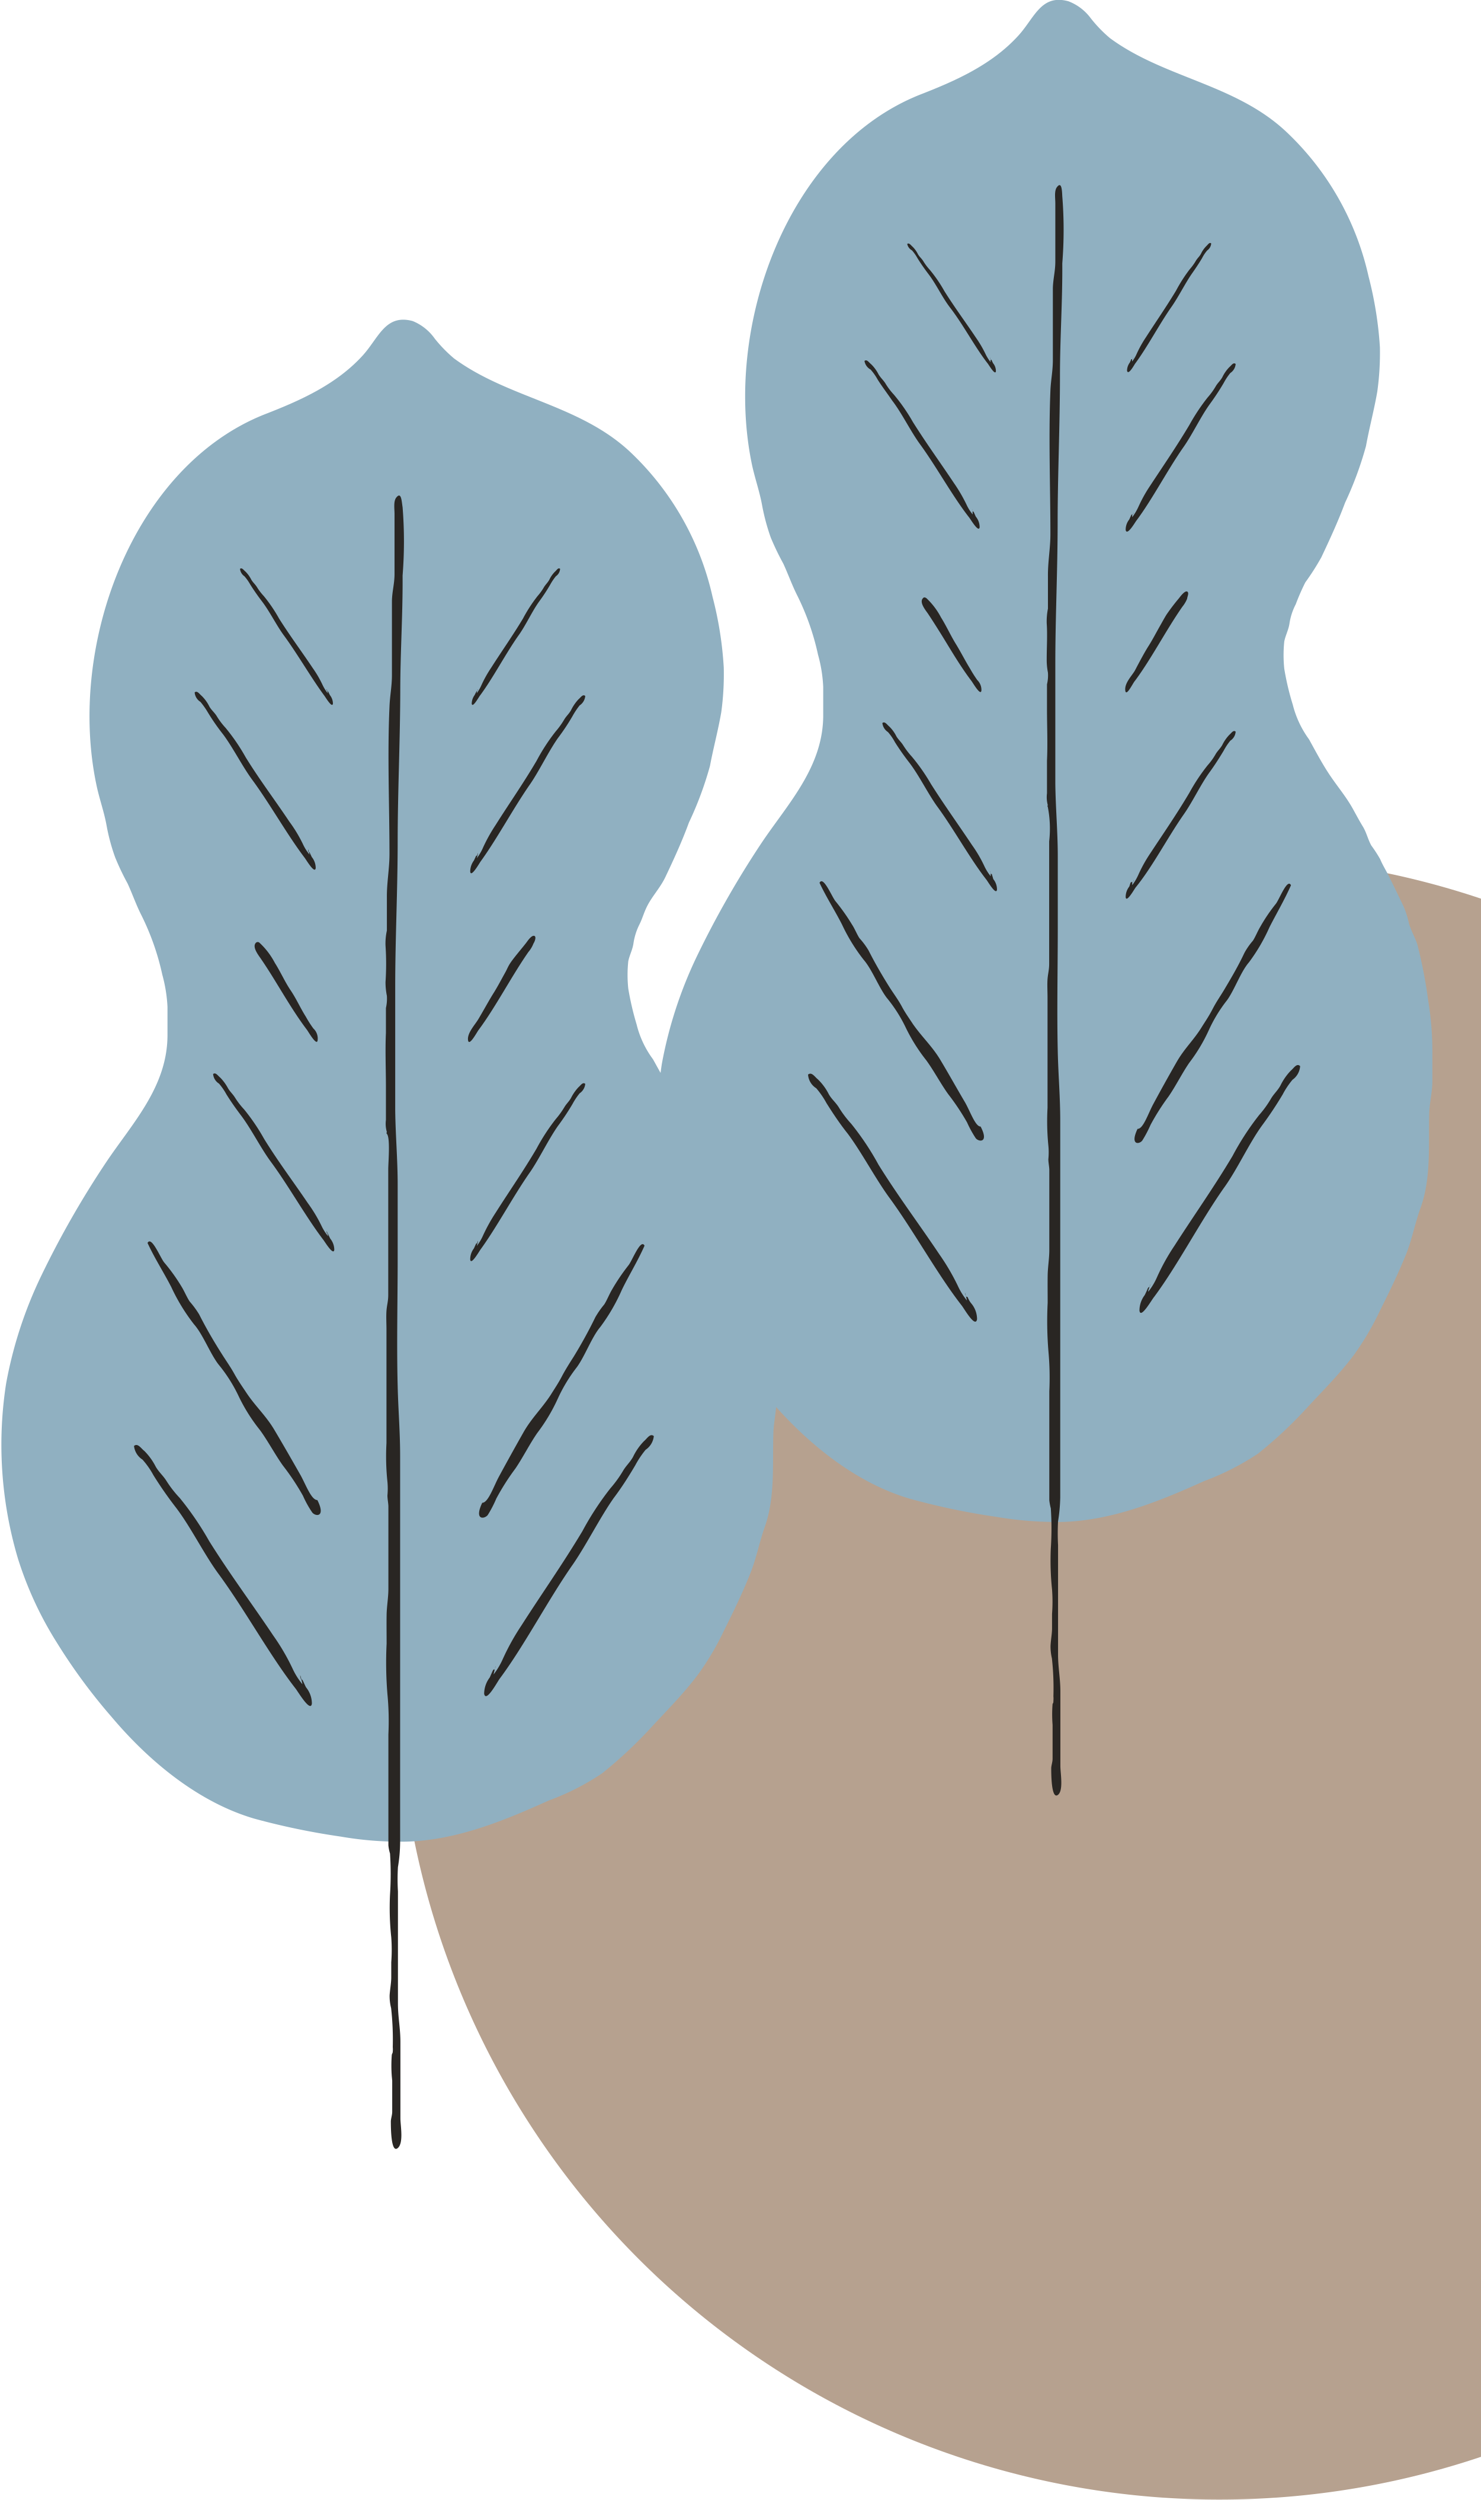 <svg id="レイヤー_1" data-name="レイヤー 1" xmlns="http://www.w3.org/2000/svg" viewBox="0 0 108.41 182.89"><defs><style>.cls-1{fill:#b6a18f;}.cls-2{fill:#90b0c1;}.cls-3{fill:#292623;}</style></defs><path class="cls-1" d="M1365.33,245.52a60.13,60.13,0,1,0,0,114Z" transform="translate(-1256.92 -179.77)"/><path class="cls-2" d="M1336.76,181.1a9.79,9.79,0,0,0,1.41,1.46c3.95,2.91,9.11,3.34,12.84,6.79A20.74,20.74,0,0,1,1357.1,200a27.32,27.32,0,0,1,.83,5.17,20.51,20.51,0,0,1-.19,3.24c-.23,1.34-.58,2.63-.83,4a25.73,25.73,0,0,1-1.53,4.14c-.51,1.37-1.13,2.71-1.74,4a18.32,18.32,0,0,1-1.17,1.83,16.15,16.15,0,0,0-.7,1.6,4.49,4.49,0,0,0-.46,1.41c-.07.47-.29.86-.38,1.31a9.63,9.63,0,0,0,0,2,19.56,19.56,0,0,0,.62,2.62,7.3,7.3,0,0,0,1.19,2.54c.51.92,1,1.86,1.59,2.72s1.12,1.48,1.6,2.33c.25.45.48.89.75,1.33s.37.94.62,1.39a10.11,10.11,0,0,1,.65,1c.17.41.39.76.59,1.15q.56,1.13,1.11,2.28a6.83,6.83,0,0,1,.41,1.28c.16.55.44,1,.61,1.53a34.82,34.82,0,0,1,.79,4.07,23.37,23.37,0,0,1,.31,4.1c0,.61,0,1.22,0,1.83,0,.81-.21,1.57-.23,2.38-.06,2.27.15,4.68-.62,6.85-.41,1.12-.62,2.28-1.06,3.4-.57,1.42-1.25,2.81-1.93,4.17a20.74,20.74,0,0,1-1.9,3.23c-1,1.33-2.15,2.49-3.3,3.72a31.48,31.48,0,0,1-3.72,3.5,18.91,18.91,0,0,1-3.92,2c-3.32,1.5-6.75,2.89-10.38,3a26.29,26.29,0,0,1-4.85-.37,50.89,50.89,0,0,1-6.31-1.32c-4-1.16-7.6-4.08-10.44-7.43a40.71,40.71,0,0,1-4-5.41,25.88,25.88,0,0,1-2.88-6.19,29.36,29.36,0,0,1-.86-12.81,31.2,31.2,0,0,1,2.58-7.89,69.51,69.51,0,0,1,4.73-8.28c1.92-2.86,4.53-5.56,4.5-9.39,0-.67,0-1.35,0-2a10.47,10.47,0,0,0-.38-2.36,18.45,18.45,0,0,0-1.54-4.37c-.37-.74-.65-1.53-1-2.29a19.71,19.71,0,0,1-.92-1.91,15.53,15.53,0,0,1-.63-2.34c-.18-1-.51-1.93-.73-2.92-2.17-10.21,2.63-23.32,12.3-27.15,2.57-1,5.23-2.17,7.18-4.31,1.19-1.3,1.66-3.06,3.66-2.52A3.64,3.64,0,0,1,1336.76,181.1Z" transform="translate(-1256.92 -179.77)"/><path class="cls-2" d="M1288.74,204.54a10.21,10.21,0,0,0,1.41,1.45c3.95,2.91,9.11,3.35,12.84,6.79a20.82,20.82,0,0,1,6.09,10.66,26.5,26.5,0,0,1,.82,5.18,20.64,20.64,0,0,1-.18,3.24c-.23,1.34-.58,2.62-.83,3.95a25.42,25.42,0,0,1-1.54,4.14c-.5,1.37-1.12,2.72-1.73,4-.32.67-.8,1.21-1.17,1.83s-.45,1.07-.71,1.6a4.56,4.56,0,0,0-.45,1.41c-.07.48-.29.86-.38,1.31a9.64,9.64,0,0,0,0,2,21.19,21.19,0,0,0,.61,2.62,7.12,7.12,0,0,0,1.2,2.55c.51.91,1,1.85,1.59,2.71s1.12,1.48,1.59,2.33c.26.45.49.9.75,1.33s.37.94.62,1.39a9.65,9.65,0,0,1,.65,1c.17.4.39.75.59,1.15.38.75.75,1.5,1.12,2.27a8.29,8.29,0,0,1,.41,1.28c.15.55.44,1,.6,1.54a36.42,36.42,0,0,1,.8,4.06,24.49,24.49,0,0,1,.31,4.11c0,.61,0,1.22,0,1.82,0,.81-.2,1.58-.22,2.38-.07,2.28.14,4.69-.63,6.85-.4,1.13-.61,2.29-1.06,3.4-.56,1.42-1.24,2.81-1.92,4.17a19.9,19.9,0,0,1-1.91,3.23c-1,1.33-2.15,2.5-3.29,3.72a32.27,32.27,0,0,1-3.72,3.5,18.27,18.27,0,0,1-3.93,2c-3.32,1.5-6.74,2.89-10.37,3a25.45,25.45,0,0,1-4.85-.37,52.34,52.34,0,0,1-6.31-1.31c-4-1.17-7.61-4.08-10.44-7.43a41.77,41.77,0,0,1-4-5.42,26.25,26.25,0,0,1-2.87-6.19,29.2,29.2,0,0,1-.86-12.81,30.93,30.93,0,0,1,2.58-7.89,68.6,68.6,0,0,1,4.73-8.27c1.92-2.87,4.53-5.56,4.5-9.39,0-.68,0-1.36,0-2a10.88,10.88,0,0,0-.38-2.35,18.58,18.58,0,0,0-1.54-4.37c-.38-.75-.65-1.54-1-2.3a18.57,18.57,0,0,1-.91-1.91,14.43,14.43,0,0,1-.63-2.34c-.18-1-.52-1.92-.73-2.91-2.18-10.22,2.63-23.32,12.29-27.16,2.58-1,5.24-2.17,7.19-4.31,1.18-1.3,1.66-3.06,3.66-2.52A3.65,3.65,0,0,1,1288.74,204.54Z" transform="translate(-1256.92 -179.77)"/><path class="cls-3" d="M1334.29,193.46c-.21.27-.12.8-.12,1.18v4.26c0,.72-.16,1.25-.18,1.95,0,1.05,0,2.09,0,3.13,0,.71,0,1.41,0,2.11,0,.86-.15,1.48-.18,2.29-.14,3.45,0,7,0,10.47,0,1.06-.19,2-.18,3.09,0,.8,0,1.58,0,2.36a4.8,4.8,0,0,0-.09,1.07c.06.87,0,1.73,0,2.61a4.86,4.86,0,0,0,.09,1,2.82,2.82,0,0,1-.07.86c0,.55,0,1.22,0,1.79,0,1.25.06,2.53,0,3.8,0,.79,0,1.59,0,2.38a2.24,2.24,0,0,0,.06.87s-.05.06,0,.13a8.23,8.23,0,0,1,.1,2.52v2.86c0,2,0,4.06,0,6.09,0,.46-.09.72-.12,1.13s0,.9,0,1.34v8.08a18,18,0,0,0,.06,2.75,5.13,5.13,0,0,1,0,1c0,.24.06.51.07.76,0,.72,0,1.44,0,2.16,0,1.24,0,2.5,0,3.73,0,.62-.11,1.23-.12,1.86s0,1.36,0,2a26.93,26.93,0,0,0,.06,3.6,21,21,0,0,1,.06,2.87v7.22c0,.25,0,.51,0,.76a4.16,4.16,0,0,0,.11.59,22,22,0,0,1,0,2.93,20.39,20.39,0,0,0,.09,3,11.84,11.84,0,0,1,0,1.79c0,.35,0,.71,0,1.07s-.09.85-.11,1.27a3.85,3.85,0,0,0,.1.91,19.77,19.77,0,0,1,.11,2.78,1.82,1.82,0,0,1,0,.33c0,.09,0,.15-.06.22a9.87,9.87,0,0,0,0,1.54v.26c0,.73,0,1.49,0,2.21,0,.23-.08.44-.1.67,0,.4,0,2.27.46,2s.21-1.61.21-2.13v-5.46c0-.95-.17-1.74-.17-2.71,0-2.67,0-5.33,0-8a16.61,16.61,0,0,1,0-1.73,12.5,12.5,0,0,0,.16-1.74c0-1.91,0-3.83,0-5.74V261.75c0-1.69-.14-3.3-.18-5-.07-3,0-6.06,0-9.07,0-1.76,0-3.52,0-5.28s-.16-3.53-.18-5.31c0-2.91,0-5.82,0-8.72,0-3.47.17-6.9.17-10.37s.17-7.14.17-10.73c0-2.76.19-5.46.17-8.23a31,31,0,0,0,0-4.91C1334.66,193.74,1334.64,193,1334.29,193.46Z" transform="translate(-1256.92 -179.77)"/><path class="cls-3" d="M1327.63,274.6h0C1327.52,274.16,1327.54,274.42,1327.63,274.6Z" transform="translate(-1256.92 -179.77)"/><path class="cls-3" d="M1327.75,274.68c0-.05-.09,0-.12-.08l.07.32a5,5,0,0,1-.67-1.08,16.42,16.42,0,0,0-1.35-2.3c-1.48-2.21-3-4.22-4.45-6.55a20,20,0,0,0-2-3,7.62,7.62,0,0,1-.92-1.22c-.24-.37-.5-.56-.72-.94a4.05,4.05,0,0,0-.8-1.09c-.23-.18-.45-.57-.72-.35a1.28,1.28,0,0,0,.6,1,6.3,6.3,0,0,1,.75,1.09c.51.81,1,1.54,1.56,2.24,1,1.34,2,3.24,3,4.62,1.82,2.47,3.53,5.63,5.34,7.95.17.21,1,1.68,1.12,1a1.79,1.79,0,0,0-.4-1.13C1327.9,275,1327.82,274.83,1327.75,274.68Z" transform="translate(-1256.92 -179.77)"/><path class="cls-3" d="M1327.53,260.37c-.59-1-1.18-2.06-1.78-3.06s-1.32-1.64-2-2.61c-.26-.4-.56-.81-.81-1.28s-.57-.9-.88-1.38c-.53-.84-1.07-1.76-1.56-2.73a5.56,5.56,0,0,0-.66-.89c-.18-.26-.36-.72-.55-1a14.7,14.7,0,0,0-1.2-1.7c-.27-.31-.9-1.91-1.18-1.36.53,1.12,1.11,2,1.65,3.06a13.29,13.29,0,0,0,1.58,2.57c.61.7,1.1,2,1.68,2.77a10.61,10.61,0,0,1,1.4,2.19,12.8,12.8,0,0,0,1.5,2.39c.55.75,1.06,1.72,1.6,2.47a17.47,17.47,0,0,1,1.39,2.08,8.14,8.14,0,0,0,.63,1.15c.22.29,1,.37.36-.85C1328.31,262.21,1327.91,261,1327.53,260.37Z" transform="translate(-1256.92 -179.77)"/><path class="cls-3" d="M1341.05,274h0C1341.13,273.77,1341.15,273.52,1341.05,274Z" transform="translate(-1256.92 -179.77)"/><path class="cls-3" d="M1351.41,258.1a4.23,4.23,0,0,0-.76,1.09c-.21.38-.46.58-.68.94a7.69,7.69,0,0,1-.88,1.22,19.83,19.83,0,0,0-1.95,3c-1.39,2.33-2.83,4.35-4.24,6.55a15.43,15.43,0,0,0-1.28,2.3,4.67,4.67,0,0,1-.65,1.08c0-.13.06-.23.08-.31s-.09,0-.12.08-.14.33-.22.48a1.87,1.87,0,0,0-.38,1.13c.08.65.91-.82,1.07-1,1.72-2.31,3.35-5.47,5.09-7.95,1-1.37,1.85-3.28,2.83-4.62.51-.69,1-1.42,1.49-2.24a6.14,6.14,0,0,1,.72-1.08,1.33,1.33,0,0,0,.56-1C1351.84,257.53,1351.63,257.92,1351.41,258.1Z" transform="translate(-1256.92 -179.77)"/><path class="cls-3" d="M1341.14,262.07a16.93,16.93,0,0,1,1.32-2.08c.52-.75,1-1.72,1.52-2.47a12.27,12.27,0,0,0,1.43-2.39,10.63,10.63,0,0,1,1.33-2.18c.56-.78,1-2.08,1.61-2.78a13.32,13.32,0,0,0,1.5-2.57c.51-1,1.07-1.94,1.57-3.06-.26-.55-.86,1.05-1.11,1.36a12.55,12.55,0,0,0-1.15,1.7c-.18.3-.36.75-.53,1a5,5,0,0,0-.62.89c-.47,1-1,1.89-1.5,2.73-.29.48-.55.84-.83,1.38s-.52.88-.77,1.28c-.61,1-1.27,1.56-1.87,2.61s-1.13,2-1.7,3.06c-.36.66-.74,1.84-1.15,1.81-.58,1.22.13,1.15.35.85A8.69,8.69,0,0,0,1341.14,262.07Z" transform="translate(-1256.92 -179.77)"/><path class="cls-3" d="M1323.68,198.09a3.34,3.34,0,0,1,.4.57c.26.42.53.8.81,1.17.54.7,1,1.69,1.55,2.41,1,1.29,1.85,2.94,2.8,4.15.08.11.54.88.58.54a.9.9,0,0,0-.21-.59l-.12-.25s0,0-.06,0l0,.17a3,3,0,0,1-.36-.57,8.43,8.43,0,0,0-.7-1.2c-.77-1.15-1.56-2.21-2.32-3.42a10.35,10.35,0,0,0-1.07-1.56,4.11,4.11,0,0,1-.48-.64c-.12-.19-.26-.29-.38-.49a2,2,0,0,0-.41-.57c-.12-.1-.24-.3-.38-.19A.69.69,0,0,0,1323.68,198.09Z" transform="translate(-1256.92 -179.77)"/><path class="cls-3" d="M1329.43,206.05h0C1329.37,205.82,1329.38,206,1329.43,206.05Z" transform="translate(-1256.92 -179.77)"/><path class="cls-3" d="M1339.83,206.05h0C1339.87,206,1339.89,205.82,1339.83,206.05Z" transform="translate(-1256.92 -179.77)"/><path class="cls-3" d="M1340,206.39c.9-1.21,1.76-2.86,2.66-4.15.51-.72,1-1.71,1.48-2.41.26-.37.52-.75.77-1.17a2.82,2.82,0,0,1,.38-.57.68.68,0,0,0,.29-.51c-.13-.11-.24.09-.35.19a2,2,0,0,0-.4.57c-.11.2-.24.3-.36.49a4,4,0,0,1-.46.64,11.09,11.09,0,0,0-1,1.56c-.73,1.21-1.47,2.27-2.21,3.42a8.4,8.4,0,0,0-.67,1.2,2.52,2.52,0,0,1-.34.57l0-.17s0,0-.06,0a2.72,2.72,0,0,1-.11.25,1,1,0,0,0-.2.59C1339.5,207.27,1339.93,206.5,1340,206.39Z" transform="translate(-1256.92 -179.77)"/><path class="cls-3" d="M1320.65,206.81a4,4,0,0,1,.52.74c.35.55.7,1,1.06,1.53.7.91,1.33,2.21,2,3.14,1.24,1.69,2.4,3.84,3.64,5.42.11.14.7,1.14.76.7a1.22,1.22,0,0,0-.28-.77c-.05-.1-.1-.23-.15-.33s-.06,0-.08-.05,0,.12,0,.22a3.37,3.37,0,0,1-.46-.74,11.42,11.42,0,0,0-.92-1.57c-1-1.5-2-2.87-3-4.46a13.31,13.31,0,0,0-1.39-2,4.84,4.84,0,0,1-.63-.84c-.16-.24-.33-.38-.49-.64a2.78,2.78,0,0,0-.54-.74c-.16-.12-.31-.39-.49-.24A.89.89,0,0,0,1320.65,206.81Z" transform="translate(-1256.92 -179.77)"/><path class="cls-3" d="M1328.14,217.19h0C1328.07,216.89,1328.09,217.06,1328.14,217.19Z" transform="translate(-1256.92 -179.77)"/><path class="cls-3" d="M1329.52,243.72s-.06,0-.08-.05l0,.21a3.53,3.53,0,0,1-.46-.73,9.7,9.7,0,0,0-.92-1.57c-1-1.5-2-2.88-3-4.46a14,14,0,0,0-1.4-2,5.8,5.8,0,0,1-.63-.83c-.16-.25-.33-.38-.49-.64a2.62,2.62,0,0,0-.54-.74c-.15-.12-.31-.39-.49-.24a.91.91,0,0,0,.41.66,4,4,0,0,1,.51.74,18.46,18.46,0,0,0,1.07,1.52c.7.92,1.33,2.21,2,3.15,1.24,1.68,2.41,3.84,3.64,5.41.11.15.7,1.15.76.71a1.2,1.2,0,0,0-.27-.77Z" transform="translate(-1256.92 -179.77)"/><path class="cls-3" d="M1329.44,243.67h0C1329.36,243.37,1329.38,243.54,1329.44,243.67Z" transform="translate(-1256.92 -179.77)"/><path class="cls-3" d="M1340.09,217.88c1.18-1.57,2.29-3.73,3.47-5.41.66-.94,1.26-2.23,1.93-3.15a18.22,18.22,0,0,0,1-1.52,4.52,4.52,0,0,1,.49-.74.87.87,0,0,0,.39-.66c-.17-.15-.32.12-.47.24a2.8,2.8,0,0,0-.51.74c-.15.26-.32.39-.47.64a5.07,5.07,0,0,1-.6.83,14.71,14.71,0,0,0-1.33,2c-.94,1.58-1.92,3-2.88,4.46a10.44,10.44,0,0,0-.87,1.57,4,4,0,0,1-.44.73c0-.09,0-.16,0-.21s0,0-.07.05l-.15.33a1.2,1.2,0,0,0-.26.77C1339.42,219,1340,218,1340.09,217.88Z" transform="translate(-1256.92 -179.77)"/><path class="cls-3" d="M1339.85,217.44h0C1339.91,217.31,1339.93,217.13,1339.85,217.44Z" transform="translate(-1256.92 -179.77)"/><path class="cls-3" d="M1343.56,239.37c.66-.93,1.26-2.23,1.93-3.14.35-.48.68-1,1-1.53a4.52,4.52,0,0,1,.49-.74.85.85,0,0,0,.39-.66c-.17-.15-.32.12-.47.24a3,3,0,0,0-.51.74c-.15.26-.32.4-.47.64a4.78,4.78,0,0,1-.6.84,14,14,0,0,0-1.33,2c-.94,1.59-1.92,3-2.88,4.46a10.44,10.44,0,0,0-.87,1.57,3.8,3.8,0,0,1-.44.74c0-.1,0-.16,0-.22s0,0-.07,0-.1.23-.15.33a1.23,1.23,0,0,0-.26.77c.05.44.62-.56.72-.7C1341.27,243.21,1342.38,241.06,1343.56,239.37Z" transform="translate(-1256.92 -179.77)"/><path class="cls-3" d="M1339.85,244.34h0C1339.91,244.21,1339.93,244,1339.85,244.34Z" transform="translate(-1256.92 -179.77)"/><path class="cls-3" d="M1340,229.58c1.18-1.58,2.29-3.73,3.47-5.42a2.3,2.3,0,0,0,.35-.59c0-.12.17-.44,0-.52s-.5.36-.59.48a15,15,0,0,0-.91,1.19c-.17.27-.33.57-.49.85-.28.49-.54,1-.84,1.47s-.69,1.21-1,1.8c-.23.39-.76.91-.7,1.44S1339.86,229.72,1340,229.58Z" transform="translate(-1256.92 -179.77)"/><path class="cls-3" d="M1327.94,228.71c-.37-.6-.69-1.24-1.06-1.84s-.69-1.31-1.08-1.93a5.33,5.33,0,0,0-1.06-1.4c-.09-.06-.18-.1-.26,0-.3.3.23.92.37,1.13.36.54.71,1.1,1.06,1.66.68,1.11,1.34,2.23,2.12,3.26.11.14.68,1.14.73.7a1,1,0,0,0-.3-.76A9.35,9.35,0,0,1,1327.94,228.71Z" transform="translate(-1256.92 -179.77)"/><path class="cls-3" d="M1285.63,332c0,.75,0,1.52,0,2.27,0,.23-.08.45-.1.68,0,.41,0,2.34.48,2s.22-1.66.22-2.19v-5.6c0-1-.18-1.8-.18-2.79,0-2.74,0-5.48,0-8.22a15.05,15.05,0,0,1,0-1.78,11.66,11.66,0,0,0,.16-1.78c0-2,0-3.94,0-5.9V289.79c0-1.17,0-2.34,0-3.51,0-1.73-.14-3.39-.18-5.1-.08-3.1,0-6.23,0-9.32v-5.43c0-1.83-.16-3.62-.18-5.45,0-3,0-6,0-9,0-3.56.18-7.09.18-10.65s.18-7.34.19-11c0-2.83.19-5.61.17-8.45a31.56,31.56,0,0,0,0-5c-.07-.43-.09-1.17-.46-.71-.22.27-.13.82-.13,1.21,0,.93,0,1.86,0,2.79,0,.53,0,1.06,0,1.59,0,.73-.18,1.28-.19,2,0,1.07,0,2.15,0,3.22v2.16c0,.88-.15,1.52-.18,2.36-.16,3.54,0,7.2,0,10.75,0,1.09-.2,2.09-.19,3.18,0,.81,0,1.61,0,2.42a4.43,4.43,0,0,0-.1,1.1c.06.89.06,1.78,0,2.68a5.06,5.06,0,0,0,.1,1,3.06,3.06,0,0,1-.07.89c0,.56,0,1.25,0,1.83-.06,1.29,0,2.61,0,3.91,0,.81,0,1.63,0,2.45a2.16,2.16,0,0,0,.07.89s-.06.06,0,.13c.26.28.1,2.1.1,2.59v2.94c0,2.09,0,4.17,0,6.25,0,.48-.1.74-.13,1.17s0,.92,0,1.37v8.3a17.72,17.72,0,0,0,.07,2.83,5.33,5.33,0,0,1,0,1c0,.25.06.53.07.78,0,.74,0,1.49,0,2.23,0,1.27,0,2.56,0,3.83,0,.64-.12,1.27-.13,1.9s0,1.41,0,2.11a28.32,28.32,0,0,0,.06,3.69,20.62,20.62,0,0,1,.07,2.95V314c0,.26,0,.52,0,.78a3,3,0,0,0,.12.6,23.24,23.24,0,0,1,0,3,20.28,20.28,0,0,0,.09,3.13,12.4,12.4,0,0,1,0,1.83c0,.37,0,.74,0,1.11s-.09.87-.12,1.3a3.56,3.56,0,0,0,.11.94,20.71,20.71,0,0,1,.12,2.85,1.93,1.93,0,0,1,0,.34c0,.09-.06.16-.07.23a10.39,10.39,0,0,0,0,1.58Z" transform="translate(-1256.92 -179.77)"/><path class="cls-3" d="M1279.06,303a5.21,5.21,0,0,1-.72-1.14,15.88,15.88,0,0,0-1.42-2.43c-1.56-2.33-3.15-4.45-4.69-6.91a22.44,22.44,0,0,0-2.15-3.15,8.06,8.06,0,0,1-1-1.29c-.25-.38-.52-.59-.76-1a4.55,4.55,0,0,0-.83-1.15c-.25-.19-.48-.6-.76-.37a1.36,1.36,0,0,0,.62,1,6,6,0,0,1,.8,1.14,28.11,28.11,0,0,0,1.65,2.37c1.08,1.41,2.06,3.42,3.13,4.87,1.92,2.61,3.73,5.94,5.64,8.39.17.22,1.09,1.77,1.18,1.08a1.88,1.88,0,0,0-.43-1.19c-.08-.15-.16-.35-.24-.5s-.1,0-.13-.09C1278.87,302.39,1278.85,302,1279.06,303Z" transform="translate(-1256.92 -179.77)"/><path class="cls-3" d="M1280.15,289.52c-.46,0-.87-1.21-1.28-1.91-.62-1.09-1.24-2.17-1.87-3.23s-1.4-1.73-2.07-2.75c-.28-.42-.59-.86-.86-1.35s-.6-.95-.92-1.46c-.56-.88-1.13-1.85-1.65-2.88a6.74,6.74,0,0,0-.69-.94c-.19-.27-.39-.75-.58-1.06a13.34,13.34,0,0,0-1.28-1.79c-.28-.32-.94-2-1.23-1.44.55,1.18,1.17,2.12,1.74,3.23a14,14,0,0,0,1.66,2.72c.65.73,1.16,2.1,1.78,2.92a11.14,11.14,0,0,1,1.47,2.3,12.73,12.73,0,0,0,1.58,2.52c.58.79,1.12,1.82,1.69,2.61a17.49,17.49,0,0,1,1.46,2.2,7.56,7.56,0,0,0,.67,1.21C1280,290.73,1280.8,290.81,1280.15,289.52Z" transform="translate(-1256.92 -179.77)"/><path class="cls-3" d="M1293.05,302.28a5.45,5.45,0,0,0,.68-1.14,17.1,17.1,0,0,1,1.35-2.43c1.49-2.33,3-4.46,4.47-6.91a21.47,21.47,0,0,1,2.06-3.15,8.59,8.59,0,0,0,.93-1.29c.23-.38.49-.59.72-1a4.28,4.28,0,0,1,.8-1.15c.23-.19.45-.6.72-.37a1.37,1.37,0,0,1-.6,1,7,7,0,0,0-.76,1.14c-.51.86-1,1.63-1.56,2.37-1,1.41-2,3.42-3,4.87-1.83,2.61-3.55,5.94-5.37,8.38-.17.23-1,1.78-1.13,1.09a2,2,0,0,1,.41-1.19c.07-.15.15-.35.23-.51s.09,0,.12-.08C1293.23,301.71,1293.25,301.36,1293.05,302.28Z" transform="translate(-1256.92 -179.77)"/><path class="cls-3" d="M1292.22,289.72c.44,0,.84-1.21,1.22-1.91.59-1.09,1.19-2.17,1.79-3.23s1.33-1.73,2-2.75c.26-.42.56-.86.81-1.34s.58-1,.88-1.47c.54-.88,1.08-1.85,1.58-2.88a6.55,6.55,0,0,1,.65-.93c.18-.27.37-.75.56-1.07a15,15,0,0,1,1.21-1.79c.27-.32.9-2,1.18-1.44-.53,1.19-1.12,2.12-1.66,3.23a13.76,13.76,0,0,1-1.58,2.72c-.62.73-1.11,2.1-1.7,2.92a11.54,11.54,0,0,0-1.4,2.3,13.1,13.1,0,0,1-1.51,2.53c-.55.79-1.06,1.81-1.6,2.6a17.38,17.38,0,0,0-1.4,2.2,8.47,8.47,0,0,1-.63,1.21C1292.36,290.93,1291.61,291,1292.22,289.72Z" transform="translate(-1256.92 -179.77)"/><path class="cls-3" d="M1280.92,230.5a3,3,0,0,1-.38-.6,8,8,0,0,0-.74-1.27c-.81-1.21-1.64-2.32-2.45-3.6a11,11,0,0,0-1.12-1.65,4.06,4.06,0,0,1-.51-.67c-.13-.2-.27-.31-.4-.52a2.32,2.32,0,0,0-.43-.6c-.13-.1-.26-.32-.4-.2a.75.75,0,0,0,.32.54,3.43,3.43,0,0,1,.42.59c.28.45.57.86.86,1.24.57.74,1.08,1.79,1.64,2.54,1,1.37,2,3.11,2.94,4.38.09.12.57.93.62.57a1,1,0,0,0-.22-.62l-.13-.26s0,0-.07-.05S1280.81,230,1280.92,230.5Z" transform="translate(-1256.92 -179.77)"/><path class="cls-3" d="M1291.81,230.5a3,3,0,0,0,.35-.6,8.84,8.84,0,0,1,.71-1.27c.77-1.21,1.56-2.32,2.33-3.6a11,11,0,0,1,1.07-1.65,4,4,0,0,0,.48-.67c.13-.2.26-.31.38-.52a2.1,2.1,0,0,1,.42-.6c.12-.1.23-.32.37-.2a.71.71,0,0,1-.31.54,4,4,0,0,0-.4.59,13.29,13.29,0,0,1-.81,1.24c-.54.74-1,1.79-1.56,2.55-.95,1.36-1.85,3.1-2.8,4.37-.09.12-.54.93-.59.57a1.1,1.1,0,0,1,.21-.62l.13-.26s0,0,.06-.05S1291.91,230,1291.81,230.5Z" transform="translate(-1256.92 -179.77)"/><path class="cls-3" d="M1279.58,242.3a3.5,3.5,0,0,1-.49-.78,10.26,10.26,0,0,0-1-1.65c-1.06-1.59-2.14-3-3.19-4.7a14.38,14.38,0,0,0-1.47-2.15,5.31,5.31,0,0,1-.66-.88c-.17-.26-.36-.4-.52-.67a2.83,2.83,0,0,0-.57-.79c-.16-.13-.33-.41-.51-.25a.9.9,0,0,0,.42.69,5.59,5.59,0,0,1,.55.78,15.69,15.69,0,0,0,1.12,1.61c.74,1,1.4,2.33,2.13,3.32,1.31,1.78,2.54,4,3.84,5.71.12.16.74,1.21.8.74a1.29,1.29,0,0,0-.29-.81l-.16-.34s-.07,0-.09-.06S1279.43,241.67,1279.58,242.3Z" transform="translate(-1256.92 -179.77)"/><path class="cls-3" d="M1280.94,270.22a3.65,3.65,0,0,1-.49-.77,10.82,10.82,0,0,0-1-1.66c-1.07-1.58-2.15-3-3.2-4.7a14.9,14.9,0,0,0-1.46-2.15,5.68,5.68,0,0,1-.67-.87c-.17-.27-.35-.41-.51-.68a3.42,3.42,0,0,0-.57-.78c-.17-.13-.33-.41-.52-.26a.92.92,0,0,0,.43.7,4.43,4.43,0,0,1,.54.78c.36.58.74,1.11,1.12,1.61.74,1,1.4,2.33,2.13,3.32,1.31,1.77,2.54,4,3.84,5.71.12.15.75,1.2.81.74a1.3,1.3,0,0,0-.29-.81c-.06-.11-.12-.24-.17-.35s-.06,0-.08-.06S1280.8,269.6,1280.94,270.22Z" transform="translate(-1256.92 -179.77)"/><path class="cls-3" d="M1291.82,242.56a3.49,3.49,0,0,0,.46-.78,12,12,0,0,1,.92-1.65c1-1.59,2-3,3-4.7a14.28,14.28,0,0,1,1.4-2.15,5.88,5.88,0,0,0,.63-.88c.16-.26.34-.4.49-.67a3.28,3.28,0,0,1,.54-.79c.16-.13.32-.41.5-.25a.92.92,0,0,1-.41.69,5.56,5.56,0,0,0-.52.78,15.51,15.51,0,0,1-1.07,1.61c-.7,1-1.33,2.33-2,3.32-1.25,1.78-2.42,4-3.66,5.71-.11.16-.71,1.21-.76.74a1.36,1.36,0,0,1,.27-.81l.16-.34s.06,0,.08-.06S1292,241.93,1291.82,242.56Z" transform="translate(-1256.92 -179.77)"/><path class="cls-3" d="M1291.82,270.93a3.64,3.64,0,0,0,.46-.77,12.75,12.75,0,0,1,.92-1.66c1-1.58,2-3,3-4.7a14.81,14.81,0,0,1,1.4-2.15,6.31,6.31,0,0,0,.63-.87c.16-.27.34-.41.49-.68a3.4,3.4,0,0,1,.54-.78c.16-.13.32-.41.5-.25a.94.94,0,0,1-.41.69,5,5,0,0,0-.52.78,18,18,0,0,1-1.07,1.61c-.7,1-1.33,2.33-2,3.32-1.25,1.77-2.42,4-3.66,5.71-.11.15-.71,1.2-.76.74a1.31,1.31,0,0,1,.27-.81l.16-.35s.06,0,.08-.06S1292,270.31,1291.82,270.93Z" transform="translate(-1256.92 -179.77)"/><path class="cls-3" d="M1296.05,248.25c-.21-.1-.52.38-.62.51-.32.41-.67.81-1,1.25s-.35.6-.52.9c-.29.52-.57,1.06-.88,1.55s-.73,1.27-1.11,1.9c-.25.41-.81,1-.74,1.51s.65-.58.77-.74c1.24-1.66,2.41-3.93,3.65-5.71a2.13,2.13,0,0,0,.37-.62C1296.06,248.67,1296.19,248.33,1296.05,248.25Z" transform="translate(-1256.92 -179.77)"/><path class="cls-3" d="M1280.17,255.88c-.05.46-.66-.59-.77-.75-.82-1.08-1.52-2.26-2.24-3.43-.36-.59-.73-1.18-1.12-1.75-.14-.22-.7-.88-.39-1.2a.19.19,0,0,1,.27,0,5.45,5.45,0,0,1,1.12,1.47c.42.66.73,1.38,1.15,2s.72,1.31,1.12,1.94a7.82,7.82,0,0,0,.55.86A1,1,0,0,1,1280.17,255.88Z" transform="translate(-1256.92 -179.77)"/></svg>